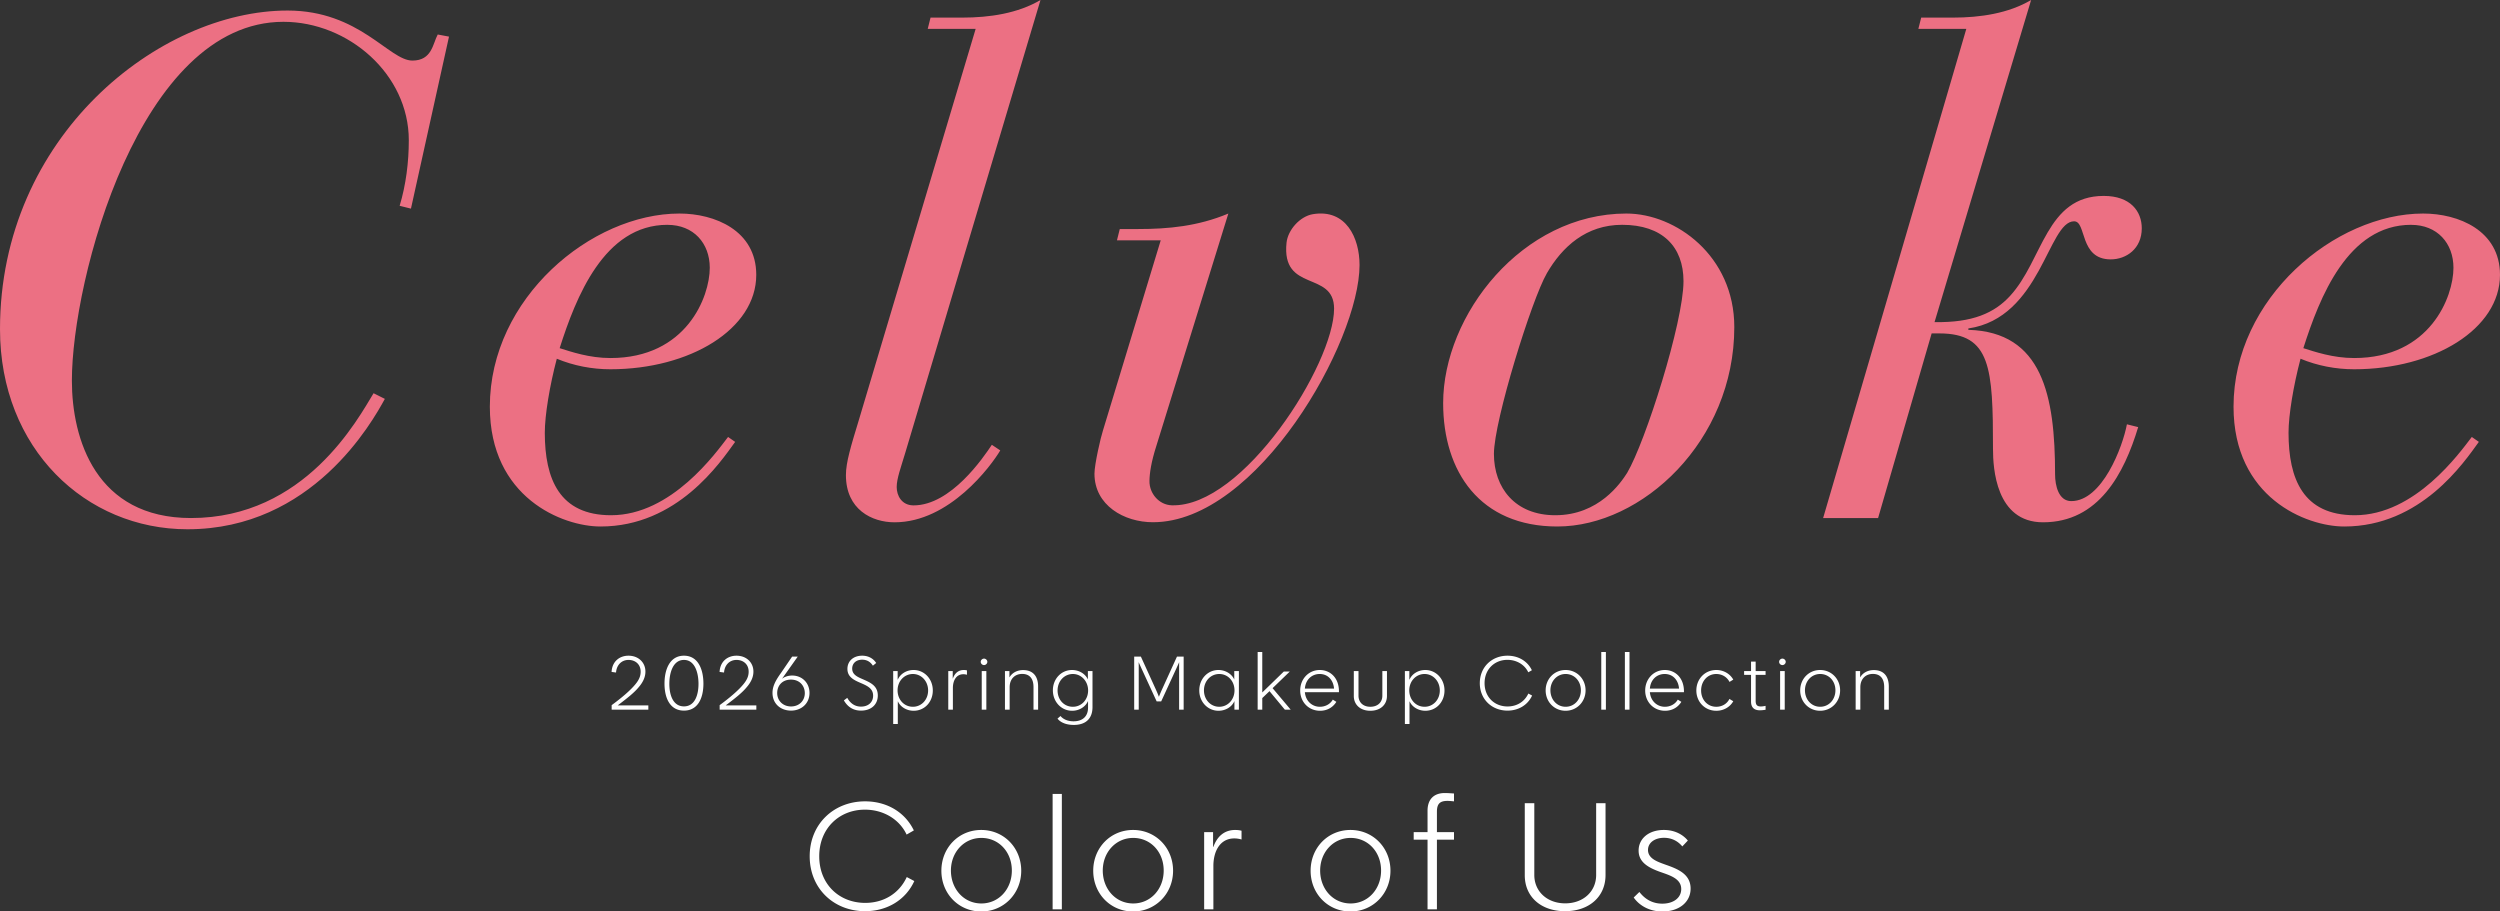 <svg xmlns="http://www.w3.org/2000/svg" id="_レイヤー_2" data-name="レイヤー_2" viewBox="0 0 650 236.98"><rect x="0" y="0" width="650" height="236.98" fill="#333333" stroke="none"/><defs><style>.cls-1{fill:#fff}.cls-2{fill:#ec7083}</style></defs><g id="txt"><path d="m106.84 54.24-2.93-.73c1.65-5.5 2.38-11.37 2.38-17.05 0-17.22-15.77-30.79-32.61-30.79-37.39 0-54.99 67.08-54.99 93.28 0 15.21 6.23 35.74 30.97 35.74 29.69 0 43.43-25.84 47.47-32.45l2.93 1.47c-3.3 6.05-18.88 33.9-51.31 33.9C22.35 137.62 0 116.74 0 85.58 0 35.36 41.42 2.74 74.77 2.74c18.7 0 26.39 13.01 32.45 13.01 5.11 0 5.3-4.4 6.59-6.78l2.93.55-9.89 44.71ZM173.55 58.45c-16.5 0-23.82 18.88-28.04 32.07 2.93.92 7.7 2.57 13.19 2.57 19.8 0 25.84-15.95 25.84-23.46 0-6.4-4.21-11.17-10.99-11.17m17.59 56.43c-3.85 5.32-15.02 22-35 22-9.9 0-28.78-7.51-28.78-31.16 0-28.23 26.39-50.21 49.31-50.21 9.15 0 19.96 4.39 19.96 15.94 0 14.11-17.23 24.55-37.94 24.55-4.76 0-9.53-.92-13.92-2.74-1.84 6.96-3.12 14.67-3.12 19.24 0 12.09 3.85 21.45 17.23 21.45 15.76 0 27.31-16.31 30.42-20.35zM253.67 7.51h-12.46l.73-2.93h8.24c7.15 0 14.48-1.11 20.35-4.58l-35.19 117.83c-1.1 3.68-2.2 6.6-2.2 8.8s1.28 4.77 4.39 4.77c9.72 0 18.15-12.45 20.35-15.75l2.19 1.46c-2.38 4.02-13.19 18.69-27.48 18.69-5.87 0-12.65-3.3-12.65-12.27 0-3.3 1.29-7.52 3.3-14.12zM301.77 62.48h-11.36l.73-2.93h4.77c7.88 0 15.58-.73 23.46-4.03l-18.68 60.29c-1.4 4.36-1.8 7.22-1.83 9.22-.06 3.28 2.51 6.25 5.79 6.35 18.58.58 42.21-36.72 42.21-51.13 0-10-13.74-4.05-12.36-17.16.36-3.34 3.51-6.84 6.83-7.4 8.65-1.45 12.15 6.19 12.15 13.2 0 19.98-26.58 66.89-53.71 66.89-7.51 0-15.21-4.39-15.21-12.63 0-2.39 1.64-9.54 2.2-11.19l15.03-49.48ZM402.16 71.1c-3.85 6.6-13.74 38.29-13.74 46.92 0 8.8 5.49 15.94 15.95 15.94 11.36 0 17.04-8.43 18.68-11 4.77-8.07 14.66-39.21 14.66-49.85 0-8.98-5.5-14.66-15.95-14.66-9.35 0-15.58 5.68-19.61 12.65m20.72-15.58c12.83 0 28.05 11.01 28.05 29.51 0 29.69-24.01 51.86-46.01 51.86-20.15 0-29.69-14.29-29.69-32.07 0-22.91 20.52-49.3 47.65-49.3M511.24 7.51h-12.47l.74-2.93h8.24c7.15 0 14.48-1.11 20.34-4.58l-25.11 83.75c9.9.18 15.58-2.39 19.62-6.79 8.61-9.35 9.35-26.02 24.36-26.02 6.98 0 9.9 4.02 9.9 8.43 0 5.31-4.04 8.07-8.07 8.07-8.24 0-6.23-9.9-9.52-9.9-6.79 0-8.62 25.11-27.5 27.86v.36c19.24.56 22.55 17.04 22.55 37.57 0 2.93.91 6.96 4.21 6.96 8.05 0 13.37-14.1 14.47-19.97l2.93.73c-3.66 12.11-10.27 24.75-24.74 24.75-12.28 0-13.01-14.11-13.01-19.06 0-21.08-.56-30.05-13.93-30.05h-2.02L488.3 134.7h-14.29zM626.91 58.45c-16.49 0-23.82 18.88-28.04 32.07 2.93.92 7.7 2.57 13.19 2.57 19.79 0 25.84-15.95 25.84-23.46 0-6.4-4.21-11.17-11-11.17m17.6 56.43c-3.85 5.32-15.03 22-35 22-9.9 0-28.78-7.51-28.78-31.16 0-28.23 26.39-50.21 49.31-50.21 9.16 0 19.97 4.39 19.97 15.94 0 14.11-17.23 24.55-37.94 24.55-4.76 0-9.53-.92-13.92-2.74-1.84 6.96-3.12 14.67-3.12 19.24 0 12.09 3.85 21.45 17.23 21.45 15.76 0 27.31-16.31 30.42-20.35l1.84 1.28Z" class="cls-2"/><path d="M165.21 177.9c.74-.9 1.36-1.92 1.36-3.24 0-2.1-1.56-3.08-3.14-3.08-1.86 0-3.12 1.36-3.26 3.28l-1.16-.16c.16-2.82 2.16-4.22 4.4-4.22 2.52 0 4.4 1.7 4.4 4.14 0 1.56-.76 2.9-1.7 4-1.22 1.5-3.04 2.92-5.5 4.78h7.96v1.12h-9.54v-1.18c2.62-1.92 4.88-3.84 6.18-5.44M172.77 177.74c0-3.6 1.32-7.26 5.06-7.26s5.06 3.66 5.06 7.26c0 3.8-1.46 7.02-5.06 7.02s-5.06-3.22-5.06-7.02m5.06 5.92c2.86 0 3.78-3.02 3.78-5.86s-.92-6.22-3.78-6.22-3.8 3.36-3.8 6.22.94 5.86 3.8 5.86M193.29 177.9c.74-.9 1.36-1.92 1.36-3.24 0-2.1-1.56-3.08-3.14-3.08-1.86 0-3.12 1.36-3.26 3.28l-1.16-.16c.16-2.82 2.16-4.22 4.4-4.22 2.52 0 4.4 1.7 4.4 4.14 0 1.56-.76 2.9-1.7 4-1.22 1.5-3.04 2.92-5.5 4.78h7.96v1.12h-9.54v-1.18c2.62-1.92 4.88-3.84 6.18-5.44M200.85 180.14c0-1.72.82-3.26 2.28-5.28l2.82-4.14h1.46l-4.1 5.78c.6-.52 1.6-.86 2.66-.86 2.56 0 4.5 1.9 4.5 4.52 0 2.76-2.12 4.6-4.8 4.6s-4.82-1.76-4.82-4.62m4.82 3.54c2.12 0 3.58-1.5 3.58-3.46 0-1.82-1.26-3.52-3.6-3.52s-3.58 1.64-3.58 3.5c0 1.98 1.5 3.48 3.6 3.48M219.41 182.1l.88-.66c.72 1.3 1.86 2.28 3.58 2.28 1.84 0 3.14-1.1 3.14-2.84 0-1.88-1.48-2.56-3.36-3.36-1.72-.74-3.32-1.56-3.32-3.6s1.54-3.44 3.84-3.44c1.6 0 2.88.72 3.64 1.9l-.86.7c-.6-.94-1.5-1.56-2.78-1.56-1.62 0-2.6.98-2.6 2.32 0 1.58 1.42 2.18 2.72 2.74 1.9.84 3.94 1.66 3.94 4.24 0 2.42-1.78 3.94-4.36 3.94-1.92 0-3.42-.86-4.46-2.66M232.23 174.48h1.16v2.22h.04c.68-1.56 2.34-2.5 4.1-2.5 2.8 0 5 2.32 5 5.32s-2.14 5.28-4.98 5.28c-1.8 0-3.44-.98-4.08-2.42h-.04v5.86h-1.2zm5.12 9.28c2.26 0 3.96-1.86 3.96-4.24s-1.72-4.28-3.96-4.28-3.98 1.86-3.98 4.26 1.7 4.26 3.98 4.26M246.55 174.48h1.16v1.92h.04c.5-1.4 1.46-2.2 2.84-2.2.22 0 .54.02.82.1v1.14a3.2 3.2 0 0 0-.94-.14c-1.84 0-2.72 1.64-2.72 3.58v5.64h-1.2zM255.85 171.24c.46 0 .86.4.86.84s-.4.84-.86.84-.86-.38-.86-.84.4-.84.86-.84m-.6 3.24h1.2v10.04h-1.2zM261.29 174.48h1.16v1.6h.04c.62-1.08 1.88-1.86 3.52-1.86 2.46 0 3.9 1.48 3.9 4.28v6.02h-1.2v-5.9c0-2.26-1.08-3.4-2.94-3.4s-3.26 1.26-3.26 3.48v5.82h-1.22zM274.95 186.84l.78-.68c.72.88 1.94 1.38 3.4 1.38 2.36 0 3.76-1.3 3.76-3.54v-1.7h-.02c-.66 1.5-2.3 2.5-4.1 2.5-2.84 0-5.02-2.34-5.02-5.32s2.18-5.28 4.98-5.28c1.76 0 3.42.94 4.1 2.42h.02v-2.14h1.2v9.36c0 2.96-1.72 4.64-4.86 4.64-1.88 0-3.42-.58-4.24-1.64m4-3.08c2.26 0 3.96-1.86 3.96-4.24s-1.74-4.28-3.96-4.28-3.98 1.84-3.98 4.28 1.7 4.24 3.98 4.24M294.89 170.72h1.74l3.88 8.52c.12.26.66 1.48.8 1.92h.02c.14-.44.68-1.66.8-1.92l3.88-8.52h1.74v13.8h-1.18v-10.6c0-.3 0-1.28.02-1.72h-.02c-.18.42-.54 1.2-.7 1.56l-3.96 8.6h-1.18l-3.96-8.6c-.16-.36-.52-1.14-.7-1.56h-.02c.02.44.02 1.42.02 1.72v10.6h-1.18zM311.81 179.5c0-2.96 2.16-5.3 4.98-5.3 1.82 0 3.44 1 4.1 2.44h.02v-2.16h1.2v10.04h-1.16v-2.2h-.02c-.68 1.54-2.36 2.48-4.12 2.48-2.78 0-5-2.3-5-5.3m5.2 4.26c2.22 0 3.96-1.86 3.96-4.26s-1.7-4.26-3.96-4.26-3.98 1.86-3.98 4.26 1.72 4.26 3.98 4.26M326.99 169.52h1.2v10.52l5.6-5.44h1.56l-4.48 4.32 4.72 5.6h-1.52l-4-4.82-1.88 1.8v3.02h-1.2zM338.05 179.52c0-2.96 2.18-5.32 5.1-5.32 2.6 0 4.98 1.92 4.98 5.58v.2h-8.86c.2 2.3 1.88 3.78 3.9 3.78 1.42 0 2.68-.68 3.36-1.86l.92.58c-.7 1.16-2.1 2.32-4.24 2.32-2.96 0-5.16-2.28-5.16-5.28m8.8-.48c-.14-2-1.42-3.8-3.74-3.8-1.98 0-3.66 1.4-3.84 3.8zM351.99 180.96v-6.48h1.22v6.4c0 1.74 1.22 2.88 3.08 2.88s3.12-1.12 3.12-2.88v-6.4h1.2v6.48c0 2.2-1.64 3.84-4.32 3.84s-4.3-1.64-4.3-3.84M365.27 174.48h1.16v2.22h.04c.68-1.56 2.34-2.5 4.1-2.5 2.8 0 5 2.32 5 5.32s-2.14 5.28-4.98 5.28c-1.8 0-3.44-.98-4.08-2.42h-.04v5.86h-1.2zm5.12 9.28c2.26 0 3.96-1.86 3.96-4.24s-1.72-4.28-3.96-4.28-3.98 1.86-3.98 4.26 1.7 4.26 3.98 4.26M384.75 177.62c0-4.2 3.14-7.14 7.2-7.14 2.8 0 5.18 1.38 6.34 3.78l-.94.54c-.92-1.96-2.98-3.24-5.42-3.24-3.32 0-5.94 2.42-5.94 6.06s2.6 6.06 5.98 6.06c2.38 0 4.4-1.2 5.4-3.36l.98.52c-1.12 2.46-3.54 3.92-6.4 3.92-4.06 0-7.2-2.94-7.2-7.14M401.87 179.5c0-2.98 2.24-5.3 5.18-5.3s5.2 2.32 5.2 5.3-2.28 5.3-5.2 5.3-5.18-2.3-5.18-5.3m5.2 4.26c2.26 0 3.96-1.86 3.96-4.28s-1.7-4.24-3.96-4.24-3.96 1.86-3.96 4.24 1.66 4.28 3.96 4.28M416.33 169.52h1.2v15h-1.2zM422.47 169.52h1.2v15h-1.2zM427.75 179.52c0-2.96 2.18-5.32 5.1-5.32 2.6 0 4.98 1.92 4.98 5.58v.2h-8.86c.2 2.3 1.88 3.78 3.9 3.78 1.42 0 2.68-.68 3.36-1.86l.92.58c-.7 1.16-2.1 2.32-4.24 2.32-2.96 0-5.16-2.28-5.16-5.28m8.8-.48c-.14-2-1.42-3.8-3.74-3.8-1.98 0-3.66 1.4-3.84 3.8zM441.05 179.52c0-2.98 2.22-5.32 5.18-5.32 1.9 0 3.58.98 4.42 2.5l-.98.6c-.64-1.26-1.92-2.06-3.44-2.06-2.3 0-3.94 1.88-3.94 4.28s1.64 4.24 3.94 4.24c1.52 0 2.8-.78 3.42-2.04l1 .6c-.86 1.52-2.5 2.48-4.42 2.48-2.94 0-5.18-2.28-5.18-5.28M455.27 182.42v-6.96h-1.8v-.98h1.8v-2.46h1.2v2.46h2.58v.98h-2.58v6.74c0 1.08.38 1.48 1.34 1.48.46 0 .98-.1 1.24-.16v1.02c-.34.06-1.02.14-1.48.14-1.2 0-2.3-.5-2.3-2.26M463.43 171.24c.46 0 .86.4.86.84s-.4.84-.86.84-.86-.38-.86-.84.4-.84.86-.84m-.6 3.24h1.2v10.04h-1.2zM468.05 179.5c0-2.98 2.24-5.3 5.18-5.3s5.2 2.32 5.2 5.3-2.28 5.3-5.2 5.3-5.18-2.3-5.18-5.3m5.2 4.26c2.26 0 3.96-1.86 3.96-4.28s-1.7-4.24-3.96-4.24-3.96 1.86-3.96 4.24 1.66 4.28 3.96 4.28M482.47 174.48h1.16v1.6h.04c.62-1.08 1.88-1.86 3.52-1.86 2.46 0 3.9 1.48 3.9 4.28v6.02h-1.2v-5.9c0-2.26-1.08-3.4-2.94-3.4s-3.26 1.26-3.26 3.48v5.82h-1.22zM210.52 222.63c0-8.4 6.28-14.28 14.4-14.28 5.6 0 10.36 2.76 12.68 7.56l-1.88 1.08c-1.84-3.92-5.96-6.48-10.84-6.48-6.64 0-11.88 4.84-11.88 12.12s5.2 12.12 11.96 12.12c4.76 0 8.8-2.4 10.8-6.72l1.96 1.04c-2.24 4.92-7.08 7.84-12.8 7.84-8.12 0-14.4-5.88-14.4-14.28M244.76 226.39c0-5.96 4.48-10.6 10.36-10.6s10.4 4.64 10.4 10.6-4.56 10.6-10.4 10.6-10.36-4.6-10.36-10.6m10.4 8.51c4.52 0 7.92-3.72 7.92-8.56s-3.4-8.48-7.92-8.48-7.92 3.72-7.92 8.48 3.32 8.56 7.92 8.56M273.68 206.43h2.4v29.99h-2.4zM284.24 226.39c0-5.96 4.48-10.6 10.36-10.6s10.4 4.64 10.4 10.6-4.56 10.6-10.4 10.6-10.36-4.6-10.36-10.6m10.4 8.51c4.52 0 7.92-3.72 7.92-8.56s-3.4-8.48-7.92-8.48-7.92 3.72-7.92 8.48 3.32 8.56 7.92 8.56M313.08 216.35h2.32v3.84h.08c1-2.8 2.92-4.4 5.68-4.4.44 0 1.08.04 1.64.2v2.28a6.4 6.4 0 0 0-1.88-.28c-3.68 0-5.44 3.28-5.44 7.16v11.28h-2.4zM340.76 226.39c0-5.96 4.48-10.6 10.36-10.6s10.4 4.64 10.4 10.6-4.56 10.6-10.4 10.6-10.36-4.6-10.36-10.6m10.4 8.51c4.52 0 7.92-3.72 7.92-8.56s-3.4-8.48-7.92-8.48-7.92 3.72-7.92 8.48 3.32 8.56 7.92 8.56M371.16 218.31h-3.6v-1.96h3.6v-5.56c0-2.96 1.64-4.6 4.48-4.6.8 0 1.8.08 2.4.12v2.04c-.48-.04-1.2-.12-1.68-.12-2.04 0-2.76.8-2.76 2.84v5.28h4.44v1.96h-4.44v18.12h-2.44zM396.44 227.55v-18.72h2.48v18.68c0 4.24 3.32 7.36 8.04 7.36s8.04-3.12 8.04-7.36v-18.68h2.44v18.68c0 5.68-4.32 9.4-10.52 9.4s-10.48-3.68-10.48-9.36M424.76 233.35l1.48-1.44c1.36 1.76 3.28 3.04 5.96 3.04 2.92 0 4.92-1.52 4.92-3.8 0-2.72-2.96-3.56-5.44-4.44-3.4-1.2-5.64-2.68-5.64-5.56 0-3.12 2.64-5.36 6.56-5.36 2.88 0 5 1.24 6.24 2.76l-1.44 1.52c-1.08-1.32-2.68-2.24-4.76-2.24-2.36 0-4.16 1.24-4.16 3.16 0 2.32 2.64 3.12 4.6 3.84 3.08 1.08 6.48 2.4 6.48 6.2 0 3.52-3 5.96-7.32 5.96-3.52 0-6.08-1.64-7.48-3.64" class="cls-1"/></g></svg>